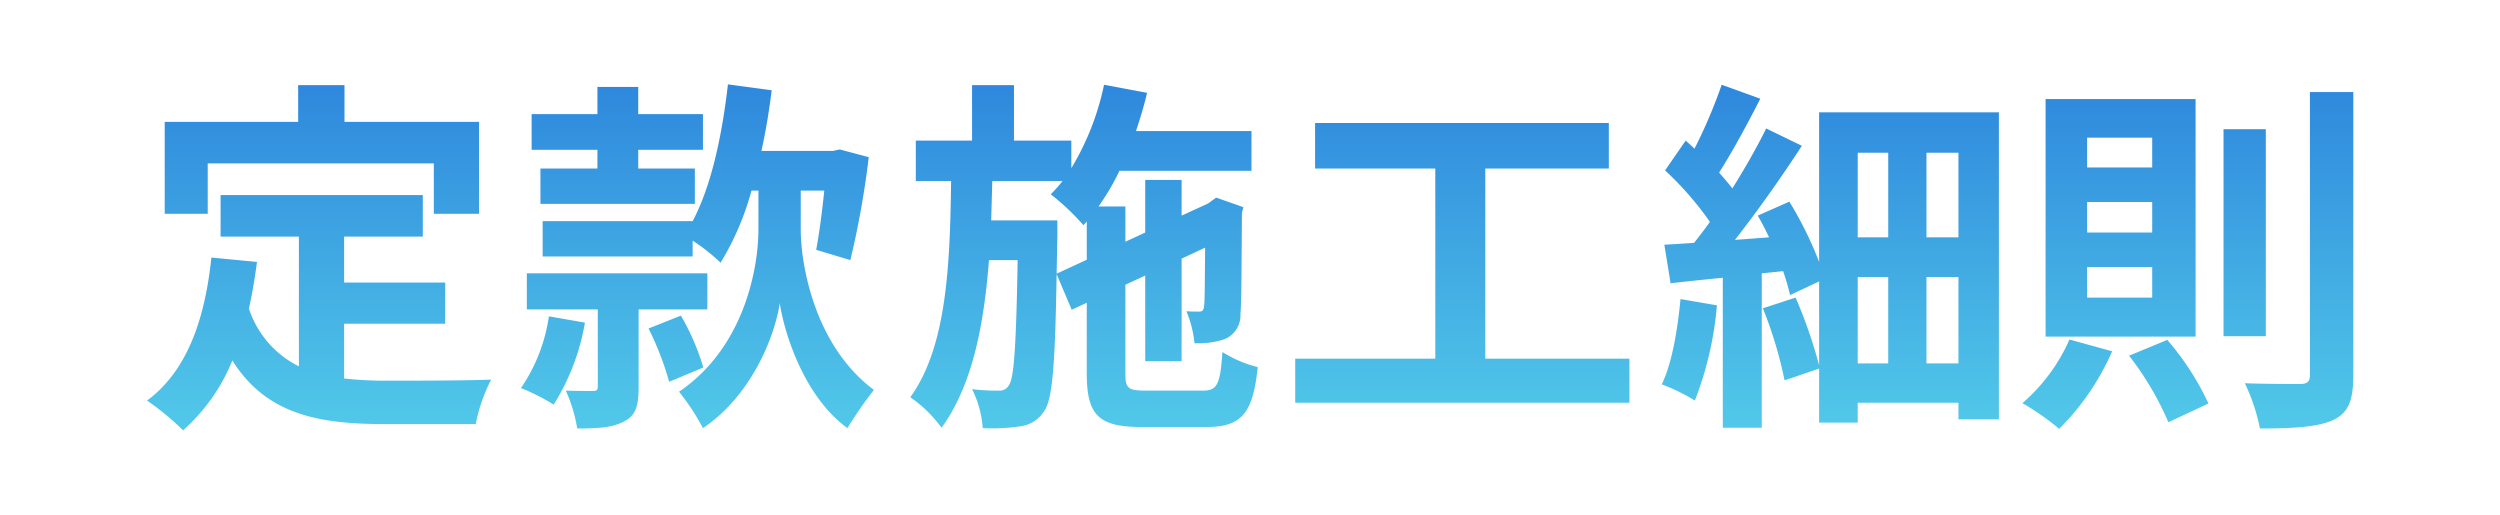 <svg xmlns="http://www.w3.org/2000/svg" xmlns:xlink="http://www.w3.org/1999/xlink" width="272" height="56" viewBox="0 0 272 56"><defs><linearGradient id="a" x1="0.5" x2="0.5" y2="1" gradientUnits="objectBoundingBox"><stop offset="0" stop-color="#2d85dc"></stop><stop offset="1" stop-color="#52cae9"></stop></linearGradient></defs><g transform="translate(-2691 24017)"><rect width="272" height="56" transform="translate(2691 -24017)" fill="#fff"></rect><path d="M7.6-25.32H32.2v5.48h4.92v-10H22.48v-4H17.44v4H2.92v10H7.6ZM22.44-7.88h11v-4.48h-11v-5H31v-4.52H9v4.52h8.52V-3.24a10.767,10.767,0,0,1-5.44-6.28c.36-1.6.64-3.28.88-5.08L8-15.08C7.28-8.24,5.32-2.72,1,.48A29.128,29.128,0,0,1,4.92,3.72a20.412,20.412,0,0,0,5.36-7.6c3.6,5.72,9.08,6.92,16.48,6.92h10A17.788,17.788,0,0,1,38.44-1.8c-2.68.12-9.28.12-11.44.12a41.331,41.331,0,0,1-4.56-.24ZM50-24.76H43.8v3.84H60.6v-3.84H54.44V-26.8h7.04v-3.88H54.44v-2.96H50v2.96H42.84v3.88H50ZM44.72-8.68a18.445,18.445,0,0,1-3.04,7.8A22.8,22.8,0,0,1,45.24.92,24.445,24.445,0,0,0,48.64-8Zm17.24-.76v-3.92H42.32v3.92h7.72v8.36c0,.4-.12.52-.52.52-.44,0-1.76,0-2.96-.04A16.339,16.339,0,0,1,47.8,3.52c2.2,0,3.8-.08,5.08-.76,1.32-.64,1.6-1.76,1.6-3.72V-9.44Zm-6.4,2.08a31.614,31.614,0,0,1,2.24,5.8l3.72-1.56a25.587,25.587,0,0,0-2.44-5.64Zm16.56-15h2.56c-.24,2.36-.56,4.76-.88,6.44l3.72,1.12a98.421,98.421,0,0,0,2-11.2l-3.16-.84-.72.16h-7.8c.48-2.12.84-4.36,1.12-6.6l-4.76-.64c-.64,5.56-1.8,11.04-3.84,14.88H44.04v3.84H60.36v-1.72a21.211,21.211,0,0,1,3.04,2.4,30.23,30.23,0,0,0,3.36-7.84h.76v4.2c0,4.04-1.44,12.8-8.64,17.68a25,25,0,0,1,2.6,3.96C66.8-.08,69.32-6.6,69.84-10.12,70.36-6.68,72.56.12,77.2,3.48A45.007,45.007,0,0,1,80.08-.68c-6.44-4.8-7.96-13.56-7.96-17.48Zm27.84,9.04.08-4v-1.8h-7.2c.04-1.4.08-2.84.12-4.28h7.64a14.912,14.912,0,0,1-1.28,1.44,25.941,25.941,0,0,1,3.56,3.36l.36-.4v4.16ZM109.72-.6c-2,0-2.28-.24-2.28-1.88v-9.64l2.16-1V-3.8h3.96V-14.96l2.56-1.2c-.04,3.8-.04,6-.12,6.36-.04.52-.24.6-.56.6s-.88,0-1.36-.04a12.015,12.015,0,0,1,.88,3.48,9.044,9.044,0,0,0,3.28-.44,2.806,2.806,0,0,0,1.72-2.76c.12-1.2.12-5.28.16-10.96l.16-.64-2.96-1.04-.72.52-.16.12-2.88,1.32v-3.88H109.6v5.72l-2.16,1v-3.84h-2.92a26.049,26.049,0,0,0,2.28-3.88h14.36v-4.32H108.6c.44-1.36.88-2.76,1.2-4.16l-4.68-.88a28.893,28.893,0,0,1-3.56,9.08v-3H95.32v-6.04H90.76v6.04H84.64v4.4h3.84C88.36-14.16,88-5.36,84.04.12a14.117,14.117,0,0,1,3.4,3.32C90.76-1.12,92.04-7.6,92.6-14.8h3.12c-.16,9.4-.4,12.76-.92,13.56a1.162,1.162,0,0,1-1.16.64,22.342,22.342,0,0,1-2.88-.16,11.169,11.169,0,0,1,1.16,4.24,20.909,20.909,0,0,0,4.12-.2A3.582,3.582,0,0,0,98.6,1.64c.92-1.28,1.2-5.12,1.36-14.92L101.6-9.4l1.64-.76v7.68c0,4.56,1.28,5.84,6,5.84h7c3.88,0,5.08-1.52,5.6-6.52A13.1,13.1,0,0,1,118-4.8c-.24,3.52-.56,4.2-2.12,4.2ZM146.6-4.08V-24.76h13.44v-4.96H128.08v4.96h13.08V-4.08H125.92V.72h36.36v-4.8Zm21.24-6.48c-.32,3.36-.92,6.96-2.04,9.28A20.052,20.052,0,0,1,169.4.48a36.945,36.945,0,0,0,2.4-10.36Zm26.76,7v-9.4h3.48v9.4Zm-7.48-9.4h3.32v9.4h-3.32Zm3.32-13.52v9.2h-3.32v-9.2Zm7.64,9.2H194.6v-9.2h3.48Zm-15.16-13.6V-14.6a39.893,39.893,0,0,0-3.24-6.56l-3.44,1.52c.44.72.84,1.56,1.24,2.36l-3.72.28c2.48-3.16,5.16-6.96,7.28-10.24l-3.88-1.88c-.96,1.96-2.28,4.28-3.68,6.52-.4-.52-.92-1.12-1.44-1.72,1.4-2.2,3.08-5.28,4.48-8.04l-4.2-1.52a55.718,55.718,0,0,1-2.96,6.96c-.32-.32-.64-.6-.96-.88l-2.24,3.24a34.955,34.955,0,0,1,4.88,5.6c-.56.8-1.16,1.56-1.72,2.28-1.16.08-2.28.16-3.24.2l.68,4.2c1.72-.2,3.64-.4,5.68-.6V3.44h4.24v-16.8L179-13.6a25,25,0,0,1,.76,2.6l3.16-1.48v9.12a52.229,52.229,0,0,0-2.56-7.36L176.8-9.56a44.885,44.885,0,0,1,2.36,7.84L182.92-3V2.88h4.2V.72h10.96v1.8h4.4v-33.4Zm44,1.84V-6.52h4.6V-29.04Zm9.4-4.04v30.8c0,.72-.32.96-1.08.96-.84,0-3.4,0-6-.08a20.333,20.333,0,0,1,1.64,4.92c3.64,0,6.32-.16,7.96-.92s2.2-2.08,2.2-4.88v-30.8ZM210.16-6.16A19.541,19.541,0,0,1,205.04.76a28.58,28.58,0,0,1,4,2.8,27.356,27.356,0,0,0,5.76-8.44Zm6.48,1.76a32.563,32.563,0,0,1,4.28,7.24L225.28.8a29.771,29.771,0,0,0-4.48-6.92Zm-4.56-16.72h7.08v3.32h-7.08Zm0,7.08h7.08v3.32h-7.08Zm0-14.08h7.08v3.24h-7.08Zm-4.52-4.2V-6.48h16.32V-32.32Z" transform="translate(2706 -23973.9)" fill="url(#a)"></path></g></svg>